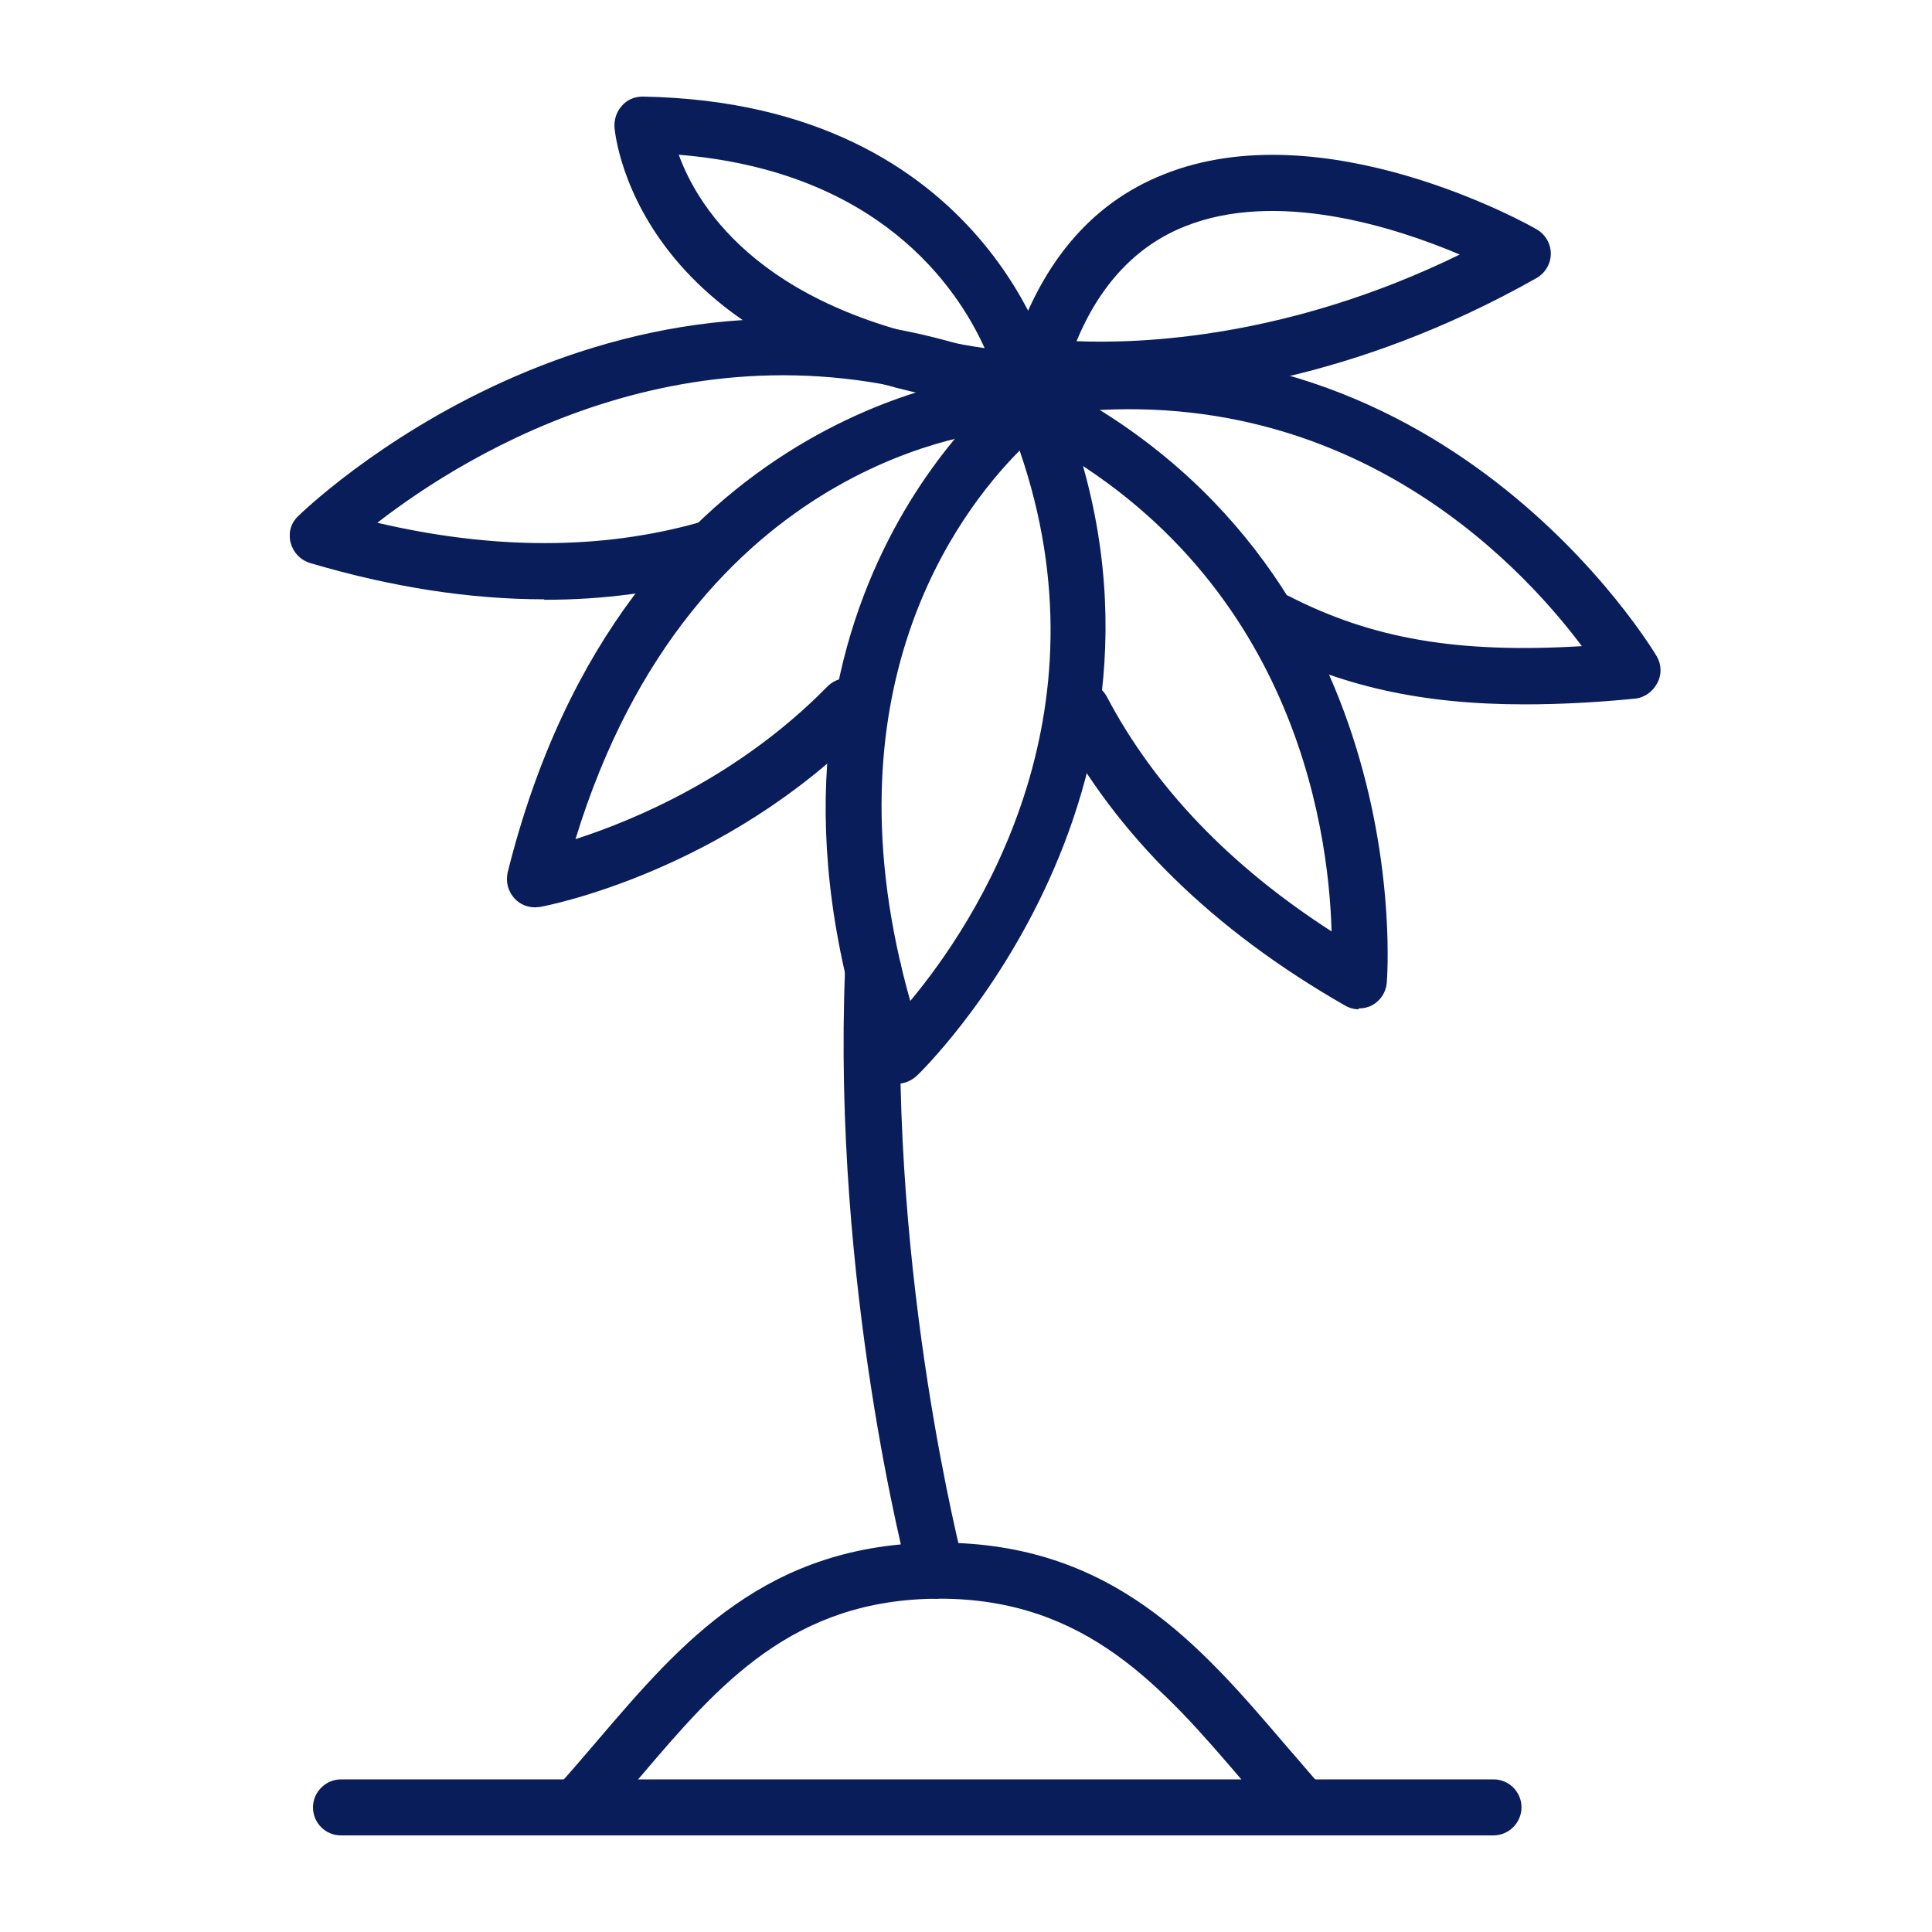 <svg width="40" height="40" viewBox="0 0 40 40" fill="none" xmlns="http://www.w3.org/2000/svg">
<g clip-path="url(#clip0_2104_2779)">
<path d="M26.98 37.999C26.817 37.999 26.663 37.936 26.546 37.809C26.274 37.51 26.011 37.193 25.739 36.885C24.073 34.938 22.496 33.099 19.453 33.099C16.409 33.099 14.878 34.883 13.274 36.767C12.985 37.103 12.695 37.438 12.405 37.773C12.187 38.008 11.816 38.027 11.58 37.818C11.345 37.601 11.327 37.23 11.535 36.994C11.825 36.677 12.106 36.342 12.387 36.016C14.099 34.014 15.865 31.939 19.453 31.939C23.04 31.939 24.852 34.068 26.618 36.133C26.881 36.432 27.134 36.74 27.406 37.039C27.624 37.275 27.605 37.646 27.361 37.864C27.252 37.963 27.107 38.008 26.971 38.008L26.98 37.999Z" fill="#091D5B"/>
<path d="M19.38 33.099C19.126 33.099 18.882 32.927 18.818 32.664C18.755 32.419 17.233 26.613 17.496 20.072C17.505 19.746 17.786 19.501 18.103 19.51C18.429 19.519 18.673 19.791 18.664 20.117C18.411 26.486 19.933 32.311 19.942 32.365C20.023 32.673 19.842 32.999 19.525 33.081C19.471 33.09 19.425 33.099 19.371 33.099H19.38Z" fill="#091D5B"/>
<path d="M28.131 20.896C28.031 20.896 27.932 20.869 27.841 20.815C25.105 19.248 23.103 17.282 21.88 14.963C21.726 14.682 21.844 14.329 22.125 14.175C22.415 14.03 22.759 14.139 22.913 14.419C23.9 16.295 25.459 17.925 27.569 19.284C27.506 17.065 26.745 11.638 21.011 8.848C20.721 8.703 20.603 8.359 20.739 8.069C20.884 7.779 21.228 7.661 21.518 7.797C29.417 11.638 28.72 20.271 28.711 20.353C28.693 20.552 28.575 20.724 28.403 20.815C28.321 20.86 28.221 20.878 28.131 20.878V20.896Z" fill="#091D5B"/>
<path d="M31.564 14.583C29.417 14.583 27.76 14.202 26.156 13.387C25.866 13.242 25.758 12.889 25.902 12.599C26.047 12.309 26.401 12.2 26.691 12.345C28.412 13.224 30.169 13.532 32.751 13.378C31.428 11.611 27.669 7.607 21.364 8.64C21.047 8.694 20.748 8.477 20.694 8.16C20.639 7.843 20.857 7.544 21.174 7.489C29.843 6.067 34.255 13.514 34.3 13.586C34.4 13.758 34.409 13.967 34.309 14.148C34.218 14.32 34.046 14.447 33.847 14.465C33.023 14.546 32.271 14.583 31.564 14.583Z" fill="#091D5B"/>
<path d="M11.263 12.408C9.723 12.408 8.102 12.155 6.417 11.656C6.217 11.593 6.072 11.439 6.018 11.24C5.964 11.04 6.018 10.832 6.172 10.687C6.236 10.624 12.604 4.382 20.811 7.444C21.11 7.553 21.264 7.897 21.155 8.196C21.047 8.495 20.703 8.649 20.404 8.54C14.533 6.348 9.669 9.383 7.812 10.823C10.212 11.385 12.441 11.385 14.452 10.823C14.76 10.732 15.086 10.914 15.177 11.222C15.267 11.53 15.086 11.856 14.778 11.946C13.664 12.264 12.495 12.418 11.272 12.418L11.263 12.408Z" fill="#091D5B"/>
<path d="M18.592 22.446C18.547 22.446 18.501 22.446 18.456 22.427C18.266 22.382 18.112 22.237 18.039 22.047C14.796 12.553 20.938 7.897 21.002 7.852C21.146 7.743 21.328 7.707 21.5 7.761C21.672 7.806 21.817 7.933 21.88 8.096C25.268 16.204 19.045 22.219 18.981 22.273C18.873 22.373 18.728 22.437 18.583 22.437L18.592 22.446ZM21.11 9.328C19.824 10.624 17.034 14.311 18.846 20.724C20.204 19.094 23.013 14.836 21.11 9.328Z" fill="#091D5B"/>
<path d="M21.246 8.477C21.246 8.477 21.21 8.477 21.192 8.477C13.22 7.743 12.74 2.842 12.722 2.634C12.713 2.471 12.767 2.308 12.876 2.19C12.984 2.063 13.138 2 13.31 2C20.494 2.126 21.808 7.716 21.817 7.77C21.853 7.951 21.808 8.142 21.681 8.277C21.572 8.404 21.409 8.477 21.246 8.477ZM14.053 3.204C14.461 4.328 15.829 6.538 20.386 7.208C19.806 5.922 18.175 3.54 14.053 3.204Z" fill="#091D5B"/>
<path d="M22.84 8.25C21.971 8.25 21.445 8.169 21.382 8.16C21.219 8.133 21.074 8.033 20.983 7.897C20.893 7.752 20.875 7.58 20.92 7.417C21.5 5.505 22.559 4.219 24.09 3.612C27.397 2.281 31.628 4.636 31.809 4.745C31.99 4.844 32.108 5.043 32.108 5.252C32.108 5.46 31.99 5.659 31.809 5.759C28.022 7.897 24.67 8.259 22.84 8.259V8.25ZM22.288 7.064C23.61 7.118 26.663 7.009 30.223 5.27C28.874 4.699 26.437 3.92 24.525 4.69C23.529 5.089 22.777 5.886 22.288 7.064Z" fill="#091D5B"/>
<path d="M11.082 18.786C10.919 18.786 10.765 18.723 10.656 18.605C10.52 18.46 10.466 18.261 10.511 18.061C12.939 8.323 20.621 7.752 20.703 7.752C21.02 7.734 21.3 7.979 21.319 8.296C21.337 8.613 21.092 8.894 20.775 8.912C20.503 8.93 14.352 9.428 11.915 17.373C13.129 16.983 15.303 16.077 17.133 14.211C17.36 13.985 17.731 13.976 17.958 14.211C18.184 14.438 18.193 14.809 17.958 15.036C15.005 18.043 11.336 18.75 11.182 18.777C11.145 18.777 11.109 18.786 11.073 18.786H11.082Z" fill="#091D5B"/>
<path d="M30.93 38H7.06C6.734 38 6.48 37.737 6.48 37.42C6.48 37.103 6.743 36.84 7.06 36.84H30.921C31.247 36.84 31.501 37.103 31.501 37.42C31.501 37.737 31.238 38 30.921 38H30.93Z" fill="#091D5B"/>
</g>
<defs>
<clipPath id="clip0_2104_2779">
<rect width="28.372" height="36" fill="white" transform="translate(6 2)"/>
</clipPath>
</defs>
</svg>
